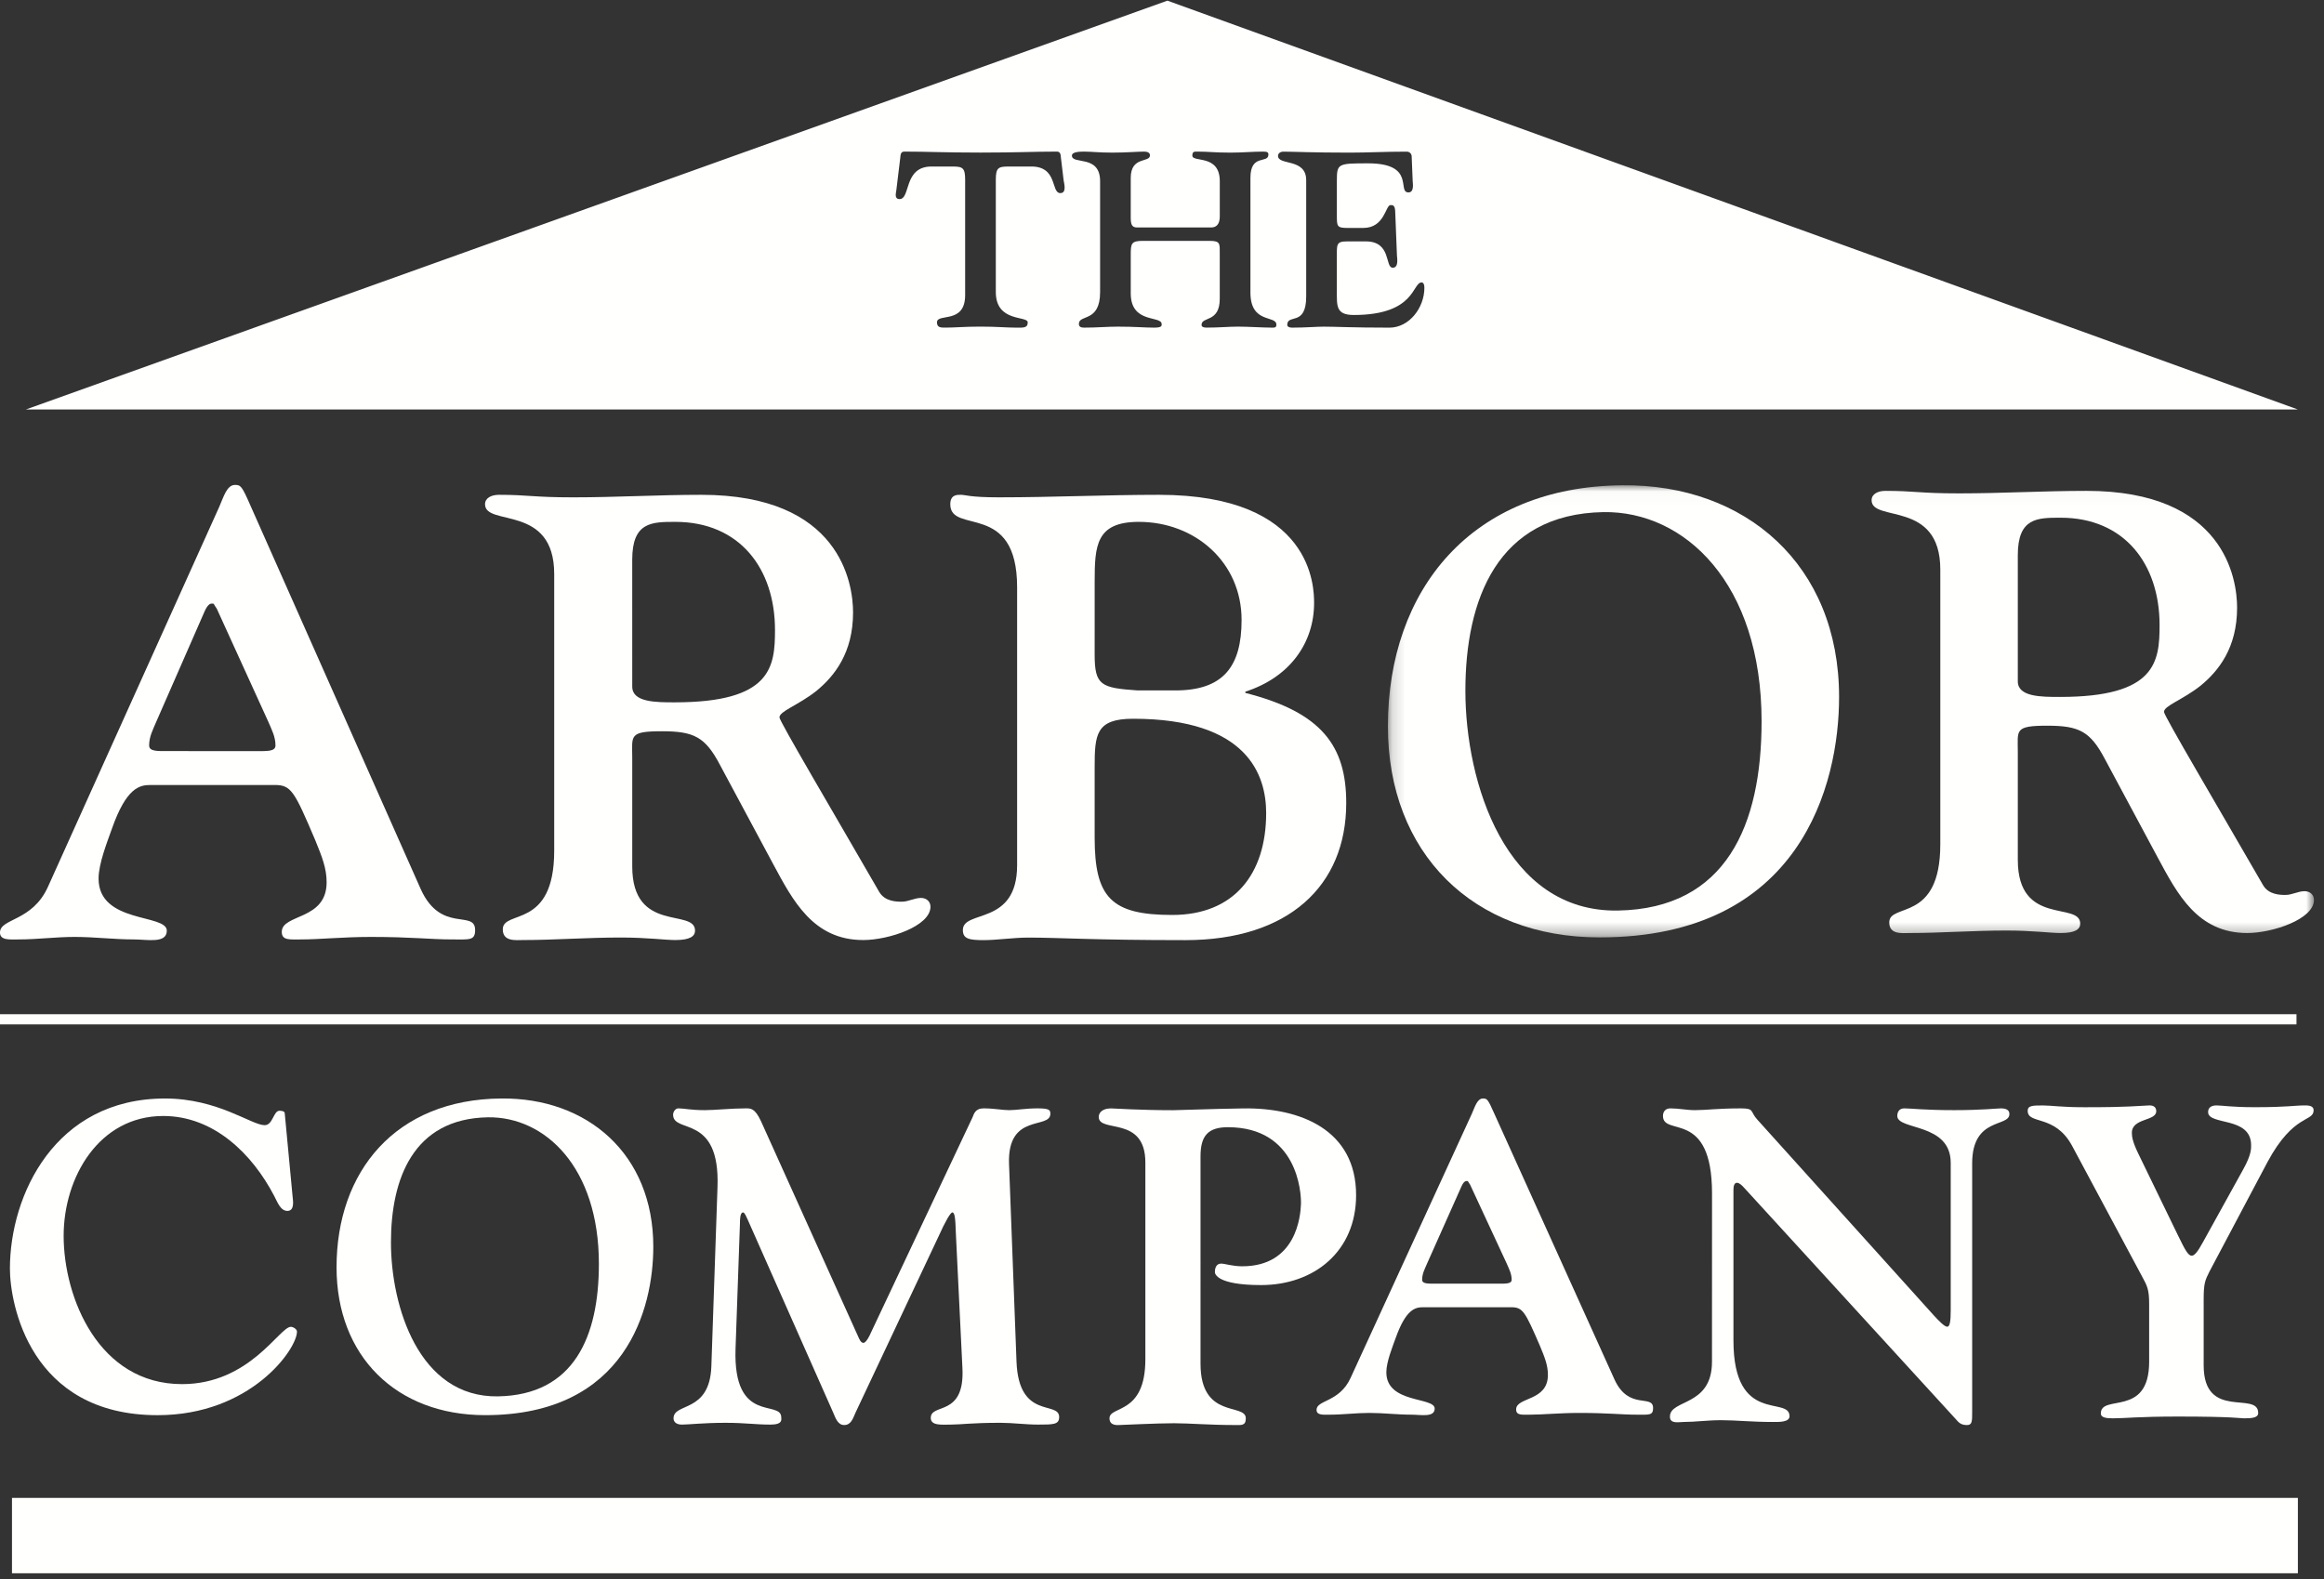 <svg height="121" viewBox="0 0 178 121" width="178" xmlns="http://www.w3.org/2000/svg" xmlns:xlink="http://www.w3.org/1999/xlink"><rect x="0" y="0" width="178" height="121" fill="#333333" stroke="none"/><mask id="a" fill="#fff"><path d="m.16.025h70.931v34.639h-70.931z" fill="#fff" fill-rule="evenodd"/></mask><g fill="none" fill-rule="evenodd"><g fill="#fffffe"><path d="m19.551 57.542c.871 0 1.549.049 1.549-.432 0-.675-.291-1.204-.533-1.78l-3.966-8.705c-.292-.385-.146-.385-.389-.385-.095 0-.289.047-.532.577l-3.727 8.512c-.241.577-.531 1.105-.531 1.78 0 .481.677.432 1.548.432zm-8.033 2.597c-.822 0-1.839.193-2.953 3.367-.338.962-1.015 2.646-1.015 3.8 0 3.463 5.226 2.692 5.226 3.991 0 1.011-1.501.673-2.517.673-1.548 0-3-.192-4.549-.192-1.452 0-2.854.192-4.259.192-.677 0-1.452.096-1.452-.528 0-1.107 2.469-.819 3.678-3.512l13.114-29.097c.34-.769.581-1.684 1.211-1.684.435 0 .531.096 1.161 1.539l13.066 29.435c1.548 3.416 4.162 1.539 4.162 3.127 0 .817-.436.72-1.742.72-1.742 0-3.05-.192-6.244-.192-2.129 0-3.919.192-5.322.192-.871 0-1.501.096-1.501-.577 0-1.395 3.435-.866 3.435-3.799 0-1.058-.338-1.924-.869-3.223-1.598-3.752-1.841-4.233-3.099-4.233z"/><path d="m48.425 52.603c0 1.204 1.799 1.204 3.255 1.204 7.387 0 7.679-2.696 7.679-5.539 0-4.722-2.722-8.287-7.63-8.287-1.799 0-3.305 0-3.305 2.891zm-5.977-8.625c0-5.396-5.298-3.612-5.298-5.347 0-.482.486-.723 1.069-.723 2.235 0 2.624.194 5.687.194 3.255 0 6.56-.194 9.815-.194 10.644 0 11.617 6.794 11.617 9.01 0 3.083-1.41 4.867-2.819 6.023-1.41 1.107-2.819 1.54-2.819 2.022 0 .291 4.13 7.275 7.629 13.346.438.771 1.361.771 1.75.771.486 0 .972-.289 1.458-.289.438 0 .73.289.73.674 0 1.493-3.208 2.552-5.152 2.552-3.84 0-5.395-3.034-6.901-5.829l-4.082-7.612c-1.118-2.12-1.993-2.554-4.422-2.554-2.577 0-2.285.338-2.285 2.025v8.334c0 5.154 4.81 3.18 4.81 4.914 0 .433-.389.722-1.506.722-.825 0-2.138-.193-4.18-.193-2.624 0-5.054.193-7.484.193-.534 0-1.555.146-1.555-.818 0-1.542 3.938.047 3.938-6.023z"/><path d="m83.842 64.17c0 4.579 1.256 5.926 5.941 5.926 4.733 0 7.195-3.131 7.195-7.806 0-2.891-1.401-7.226-10.191-7.226-2.849 0-2.945 1.204-2.945 3.71zm0-14.022c0 2.36.483 2.553 3.284 2.746h2.898c3.67 0 5.072-1.831 5.072-5.397 0-4.433-3.575-7.517-7.873-7.517-3.284 0-3.38 1.831-3.38 4.579zm-5.939-5.157c0-6.65-5.119-3.999-5.119-6.361 0-.771.579-.722.82-.722.339 0 .676.193 2.898.193 4.104 0 8.21-.193 12.267-.193 11.831 0 11.88 7.132 11.88 8.288 0 3.035-1.835 5.686-5.265 6.793v.096c5.892 1.495 7.727 4.095 7.727 8.434 0 6.359-4.443 10.505-12.314 10.505-7.197 0-9.611-.195-12.026-.195-1.157 0-2.413.195-3.428.195-1.112 0-1.595-.096-1.595-.773.002-1.589 4.155-.289 4.155-4.962z"/><g transform="translate(106.142 37.15)"><path d="m17.776 32.608c8.302-.144 11.005-6.555 11.005-14.496 0-10.575-5.888-16.125-12.114-16.029-8.158.144-10.572 6.747-10.572 13.684 0 6.985 3.042 16.984 11.681 16.841zm.337-32.581c9.413-.096 16.604 6.075 16.604 16.219 0 6.698-2.944 18.42-18.34 18.42-9.702 0-16.217-6.458-16.217-16.17 0-10.479 6.419-18.373 17.953-18.468z" mask="url(#a)"/><path d="m48.406 15.048c0 1.195 1.785 1.195 3.233 1.195 7.337 0 7.626-2.678 7.626-5.501 0-4.689-2.703-8.23-7.577-8.23-1.787 0-3.282 0-3.282 2.871zm-5.936-8.565c0-5.359-5.262-3.587-5.262-5.31 0-.478.483-.718 1.062-.718 2.22 0 2.606.193 5.646.193 3.235 0 6.517-.193 9.751-.193 10.57 0 11.535 6.747 11.535 8.948 0 3.062-1.4 4.833-2.8 5.982-1.399 1.1-2.799 1.529-2.799 2.008 0 .289 4.102 7.225 7.579 13.254.433.765 1.35.765 1.736.765.483 0 .966-.287 1.448-.287.435 0 .725.287.725.67 0 1.482-3.186 2.535-5.116 2.535-3.814 0-5.356-3.013-6.854-5.788l-4.054-7.559c-1.111-2.105-1.978-2.537-4.391-2.537-2.559 0-2.269.336-2.269 2.011v8.276c0 5.119 4.779 3.158 4.779 4.88 0 .43-.386.717-1.497.717-.82 0-2.124-.191-4.151-.191-2.607 0-5.02.191-7.433.191-.53 0-1.545.145-1.545-.812 0-1.531 3.91.047 3.91-5.982z" mask="url(#a)"/></g><path d="m22.41 91.662c.034.335.168 1.106-.401 1.106-.535 0-.77-.704-1.004-1.139-1.673-3.217-4.618-6.132-8.5-6.132-4.92 0-7.63 4.692-7.63 9.182 0 4.725 2.677 11.36 9.069 11.36 5.187 0 7.463-4.39 8.333-4.39.167 0 .469.168.469.369 0 1.341-3.547 6.4-10.675 6.4-9.805 0-11.311-8.578-11.311-11.226 0-5.63 3.447-13.035 11.88-13.035 4.049 0 6.626 2.044 7.63 2.044.636 0 .669-1.106 1.138-1.106.168 0 .402.033.402.201"/><path d="m38.145 106.976c5.828-.101 7.725-4.591 7.725-10.153 0-7.405-4.134-11.292-8.505-11.225-5.726.101-7.421 4.725-7.421 9.584 0 4.892 2.135 11.896 8.2 11.795zm.237-22.82c6.608-.069 11.656 4.256 11.656 11.359 0 4.691-2.067 12.901-12.876 12.901-6.811 0-11.385-4.524-11.385-11.326 0-7.338 4.507-12.867 12.605-12.934z"/><path d="m56.337 103.323c-.202 5.852 3.502 3.867 3.502 5.27 0 .137.135.547-.808.547-1.212 0-1.919-.137-3.469-.137-1.65 0-2.829.137-3.334.137-.505 0-.64-.273-.64-.479 0-1.232 2.761-.377 2.896-3.97l.471-13.756c.202-5.646-3.401-4.038-3.401-5.543 0-.205.168-.479.404-.479.438 0 .943.137 2.021.137.775 0 2.021-.137 3.132-.137.37 0 .707-.034 1.179.992l7.409 16.425c.135.308.236.548.438.548.202 0 .505-.616.539-.719l7.813-16.562c.101-.24.202-.684.842-.684.808 0 1.448.137 1.953.137.606 0 1.246-.137 2.189-.137.911 0 .976.137.976.411 0 1.232-3.3-.105-3.166 3.832l.573 15.159c.168 4.483 3.267 2.977 3.267 4.243 0 .581-.438.581-1.617.581-.976 0-1.919-.137-2.896-.137-2.189 0-2.997.137-3.772.137-.707 0-1.549.103-1.549-.513 0-1.164 2.627-.034 2.424-3.833l-.505-10.368c-.034-1.027-.068-1.54-.269-1.54-.135 0-.539.684-1.044 1.814l-6.365 13.516c-.202.445-.337.958-.875.958-.505 0-.674-.582-.842-.958l-6.533-14.748c-.101-.205-.236-.582-.371-.582-.236 0-.236.616-.236.855"/><path d="m91.951 104.479c0 4.283 3.468 2.981 3.468 4.18 0 .582-.343.514-.824.514-1.974 0-3.485-.137-4.671-.137-1.374 0-4.018.137-4.224.137-.103 0-.721.068-.721-.514 0-.994 2.747-.24 2.747-4.522v-15.075c0-3.631-3.571-2.227-3.571-3.494 0-.206.137-.651.962-.651.24 0 2.129.137 4.739.137.481 0 2.919-.103 5.357-.137 4.396-.068 8.654 1.645 8.654 6.647 0 4.283-3.194 6.887-7.28 6.887-3.366 0-3.537-.857-3.537-.994 0-.24.068-.651.481-.651.275 0 .859.206 1.614.206 4.156 0 4.465-3.871 4.499-4.762.034-.891-.275-5.893-5.598-5.893-1.545 0-2.095.685-2.095 2.227"/><path d="m114.684 98.342c.617 0 1.097.033 1.097-.301 0-.468-.206-.836-.377-1.238l-2.811-6.056c-.205-.268-.103-.268-.274-.268-.068 0-.206.033-.377.401l-2.64 5.922c-.171.402-.377.77-.377 1.238 0 .334.48.301 1.097.301zm-5.69 1.807c-.583 0-1.303.134-2.091 2.342-.24.669-.72 1.84-.72 2.643 0 2.409 3.702 1.873 3.702 2.777 0 .702-1.063.468-1.782.468-1.097 0-2.125-.134-3.222-.134-1.028 0-2.023.134-3.016.134-.48 0-1.028.067-1.028-.368 0-.77 1.748-.569 2.605-2.443l9.289-20.242c.24-.536.411-1.171.857-1.171.309 0 .377.067.823 1.071l9.255 20.476c1.097 2.376 2.948 1.071 2.948 2.175 0 .569-.309.502-1.234.502-1.234 0-2.16-.134-4.422-.134-1.508 0-2.777.134-3.771.134-.617 0-1.063.067-1.063-.402 0-.97 2.434-.602 2.434-2.643 0-.736-.24-1.338-.617-2.242-1.131-2.61-1.303-2.944-2.194-2.944z"/><path d="m131.128 91.429c0-6.515-3.757-4.309-3.757-5.938 0-.305.168-.577.57-.577.637 0 1.241.136 1.878.136.872 0 1.745-.136 3.522-.136 1.074 0 .671.238 1.275.882l13.486 14.964c.436.475.839.882 1.04.882s.268-.407.268-1.255v-11.299c0-3.088-4.093-2.477-4.093-3.597 0-.238.101-.577.537-.577.537 0 1.509.136 3.824.136 2.113 0 3.287-.136 3.589-.136.637 0 .637.339.637.441 0 1.018-2.851.204-2.851 3.766v19.036c0 .746 0 1.018-.403 1.018-.469 0-.637-.204-.872-.475l-16.136-17.644c-.235-.271-.436-.441-.604-.441-.201 0-.269.238-.269.543v11.537c0 6.515 4.294 4.207 4.294 5.803 0 .475-.839.441-1.275.441-1.644 0-2.785-.136-3.959-.136-1.073 0-1.979.136-2.885.136-.369 0-1.04.17-1.04-.407 0-1.357 3.221-.746 3.221-4.207"/><g transform="translate(.758)"><path d="m157.942 87.771c-1.324-2.438-3.395-1.591-3.395-2.675 0-.406.407-.406 1.188-.406.611 0 1.426.136 3.124.136 1.426 0 2.886 0 4.958-.136.475-.034.577.237.577.44 0 .779-1.868.508-1.868 1.659 0 .305.068.711.476 1.557l3.056 6.298c.543 1.117.781 1.557 1.052 1.557.204 0 .442-.271.849-1.016l3.09-5.587c.645-1.151.611-1.625.611-1.862 0-2.235-3.294-1.49-3.294-2.54 0-.339.238-.508.645-.508.442 0 1.155.136 2.92.136 2.58 0 2.954-.136 3.905-.136.442 0 .611.136.611.372 0 .914-1.528.237-3.531 3.962l-4.448 8.397c-.34.677-.442.914-.442 2.133v5.045c0 4.267 4.177 1.93 4.177 3.657 0 .372-.509.406-1.086.406-.272 0-.815-.136-5.059-.136-3.056 0-4.041.136-4.991.136-.543 0-.917-.068-.917-.372 0-1.524 3.701.338 3.701-3.962v-4.402c0-1.117-.136-1.389-.543-2.133"/><path d="m105.646 25.101c-2.903 0-4.049-.076-5.003-.076-.593 0-1.394.076-2.445.076-.248 0-.363-.096-.363-.21 0-.877 1.451.152 1.451-2.172v-8.912c0-1.715-2.158-1.106-2.158-1.867 0-.171.153-.323.419-.323.784 0 2.16.076 5.081.076 1.355 0 2.674-.076 4.355-.076.248 0 .382.19.382.363l.077 1.884c.018.249.114.877-.326.877-.897 0 .592-2.228-3.094-2.228-2.311 0-2.387.019-2.387 1.333v2.666c0 .819 0 .951.822.951h1.202c1.643 0 1.7-1.75 2.083-1.75.133 0 .343-.039.361.476l.134 3.389c.019.247.134.933-.324.933-.612 0-.077-2.018-2.063-2.018h-1.414c-.878 0-.802.229-.802 1.333v2.438c0 1.182-.076 1.867 1.299 1.867 4.737 0 4.468-2.495 5.195-2.495.076 0 .21.058.21.42 0 1.485-1.127 3.047-2.694 3.047zm-9.047-.002c-.63 0-1.757-.076-2.54-.076-.688 0-1.433.076-2.407.076-.266 0-.38-.076-.38-.208-.002-.667 1.394-.152 1.394-2.001v-3.428c0-.799.058-1.009-.784-1.009h-5.098c-.88 0-.935.191-.935 1.029v2.99c-.002 2.36 2.367 1.676 2.367 2.36 0 .115.039.268-.572.268-.783 0-1.412-.076-2.789-.076-.801 0-1.604.076-2.558.076-.229 0-.421-.039-.421-.286 0-.76 1.625-.075 1.625-2.438v-8.494c0-2.076-2.158-1.238-2.158-1.961 0-.286.572-.307.935-.307.572 0 1.146.078 2.139.078 1.146 0 1.91-.078 2.463-.078.266 0 .44.096.44.286 0 .591-1.472.039-1.472 1.734v3.027c0 .515.076.764.479.764h5.672c.553 0 .669-.439.669-.856v-2.687c0-2.094-2.102-1.409-2.102-1.961 0-.344.172-.307.44-.307.783 0 1.28.078 2.463.078.993 0 1.699-.078 2.521-.078.324 0 .401.058.401.229 0 .724-1.375-.095-1.375 1.772v8.799c0 2.418 1.987 1.714 1.987 2.457 0 .249-.153.229-.401.229zm-16.139-10.304c-.764 0-.153-2.113-2.348-2.037h-1.623c-.784 0-.975.095-.975 1.009v8.609c0 2.343 2.445 1.79 2.445 2.323 0 .457-.382.401-.937.401-.764-.002-1.394-.078-2.674-.078-1.278 0-1.91.076-2.672.076-.345 0-.669.02-.669-.4 0-.743 2.158.173 2.158-2.094v-8.838c0-.914-.192-1.009-.975-1.009h-1.604c-2.158 0-1.584 2.495-2.443 2.495-.402 0-.287-.42-.25-.669l.305-2.513c.02-.191.02-.457.306-.457 1.776 0 3.056.076 5.844.076 2.79 0 4.07-.076 5.845-.076.287 0 .287.266.306.457l.21 1.753c.037.228.248.97-.25.97zm8.197-14.745-87.435 31.322h174.021z"/><path d="m.16 120.529h175.082v-5.774h-175.082z"/></g><path d="m0 78.09h175.893"/></g><path d="m0 78.09h175.893" stroke="#fffffe" stroke-width=".78"/></g></svg>